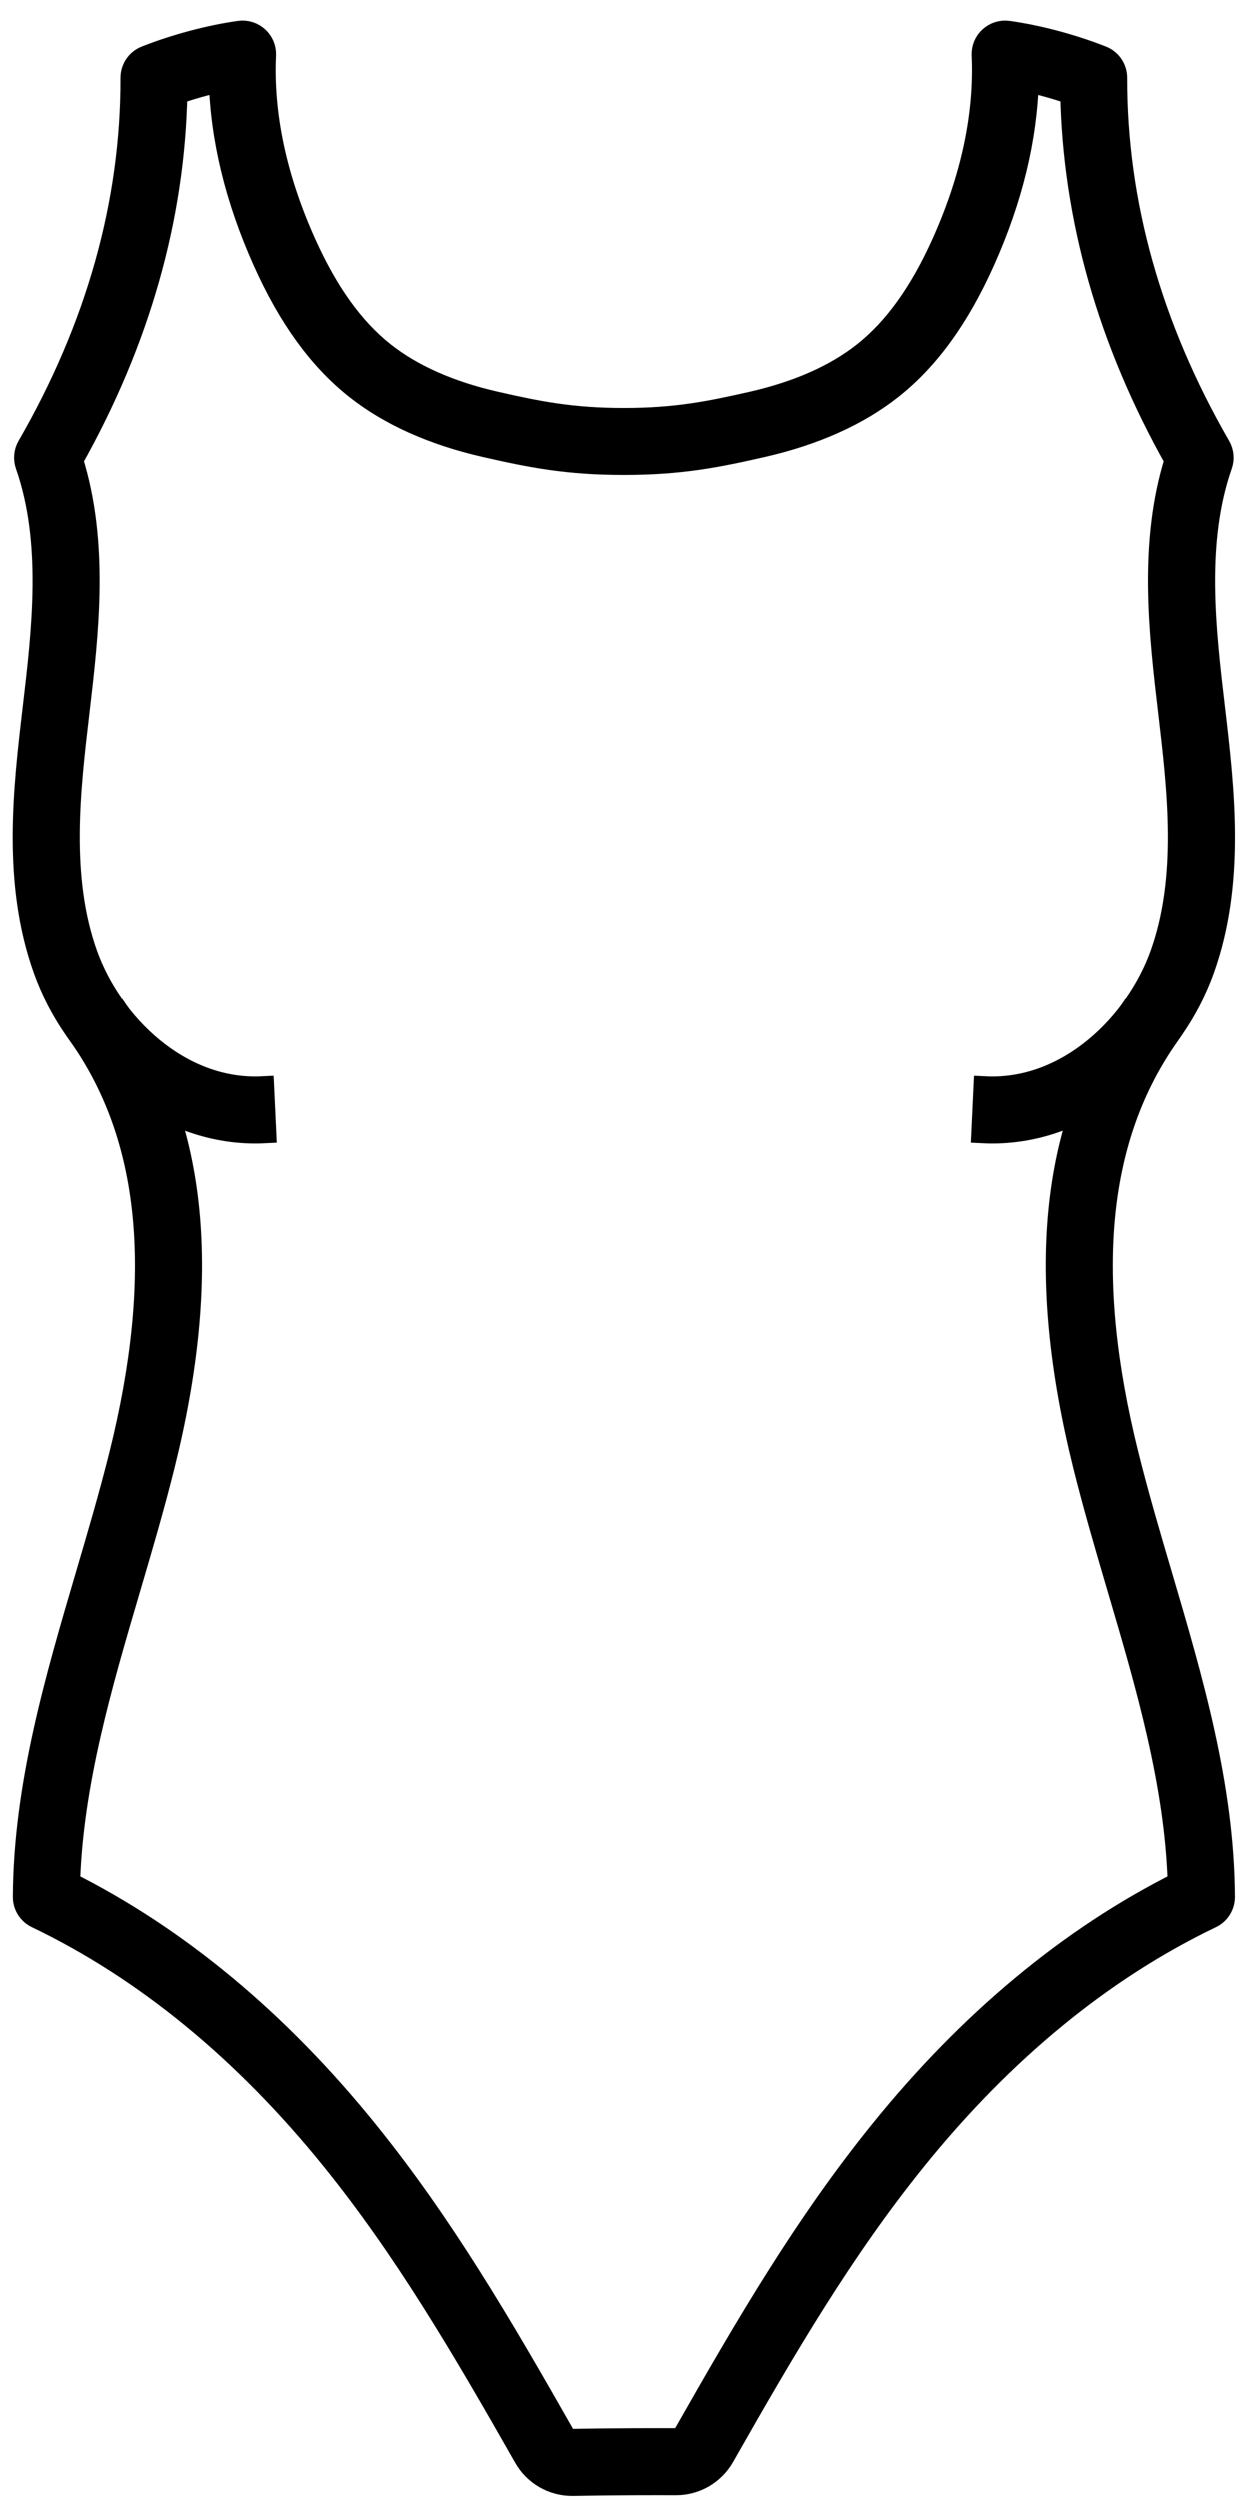 <svg width="51" height="102" viewBox="0 0 51 102" fill="none" xmlns="http://www.w3.org/2000/svg">
<path d="M40.488 46.156C40.37 46.156 40.25 46.154 40.13 46.148L40.212 44.407C43.6 44.566 46.4 41.79 47.412 38.964C48.545 35.802 48.123 32.225 47.751 29.069C47.37 25.833 46.94 22.181 48.014 18.766C45.281 13.915 43.849 8.878 43.754 3.78C43.152 3.57 42.508 3.388 41.888 3.252C41.829 5.632 41.23 8.108 40.1 10.629C39.071 12.929 37.845 14.621 36.353 15.802C34.987 16.884 33.216 17.678 31.087 18.164C29.242 18.585 27.759 18.882 25.453 18.882C23.146 18.882 21.663 18.585 19.818 18.164C17.689 17.678 15.917 16.884 14.552 15.802C13.06 14.62 11.834 12.929 10.805 10.629C9.676 8.108 9.076 5.632 9.017 3.252C8.396 3.388 7.753 3.57 7.151 3.78C7.055 8.878 5.623 13.914 2.891 18.766C3.965 22.181 3.535 25.833 3.154 29.069C2.783 32.225 2.361 35.802 3.493 38.964C4.505 41.79 7.303 44.567 10.693 44.407L10.775 46.148C10.655 46.154 10.535 46.156 10.417 46.156C6.346 46.156 3.047 42.883 1.854 39.552C0.583 36.004 1.03 32.212 1.425 28.864C1.798 25.696 2.221 22.103 1.12 18.96C1.037 18.721 1.061 18.456 1.188 18.236C4.004 13.356 5.426 8.289 5.414 3.174C5.413 2.815 5.632 2.493 5.965 2.362C7.168 1.887 8.557 1.516 9.777 1.345C10.034 1.309 10.293 1.39 10.484 1.564C10.676 1.738 10.78 1.989 10.768 2.248C10.657 4.682 11.204 7.263 12.394 9.919C13.306 11.957 14.365 13.435 15.632 14.438C16.793 15.357 18.331 16.04 20.206 16.468C21.938 16.863 23.328 17.143 25.454 17.143C27.579 17.143 28.968 16.863 30.701 16.468C32.575 16.04 34.114 15.358 35.275 14.438C36.541 13.435 37.601 11.956 38.514 9.919C39.702 7.263 40.25 4.682 40.14 2.248C40.128 1.989 40.231 1.738 40.423 1.564C40.614 1.39 40.873 1.309 41.13 1.345C42.35 1.517 43.738 1.888 44.942 2.362C45.275 2.493 45.493 2.816 45.493 3.174C45.482 8.289 46.905 13.357 49.719 18.236C49.846 18.456 49.872 18.721 49.787 18.96C48.687 22.103 49.109 25.695 49.483 28.864C49.877 32.211 50.324 36.004 49.053 39.552C47.858 42.883 44.558 46.156 40.488 46.156Z" fill="black" stroke="black" stroke-width="0.993"/>
<path d="M23.342 101.337C22.562 101.337 21.841 100.919 21.453 100.237C18.908 95.76 16.561 91.755 13.593 88.08C10.002 83.633 5.939 80.303 1.515 78.181C1.211 78.036 1.019 77.728 1.021 77.391C1.044 72.879 2.329 68.516 3.571 64.296C4.048 62.675 4.541 61 4.951 59.355C6.749 52.117 6.249 46.575 3.42 42.411L4.859 41.431C7.983 46.027 8.566 52.029 6.64 59.775C6.222 61.456 5.723 63.151 5.241 64.789C4.084 68.717 2.889 72.775 2.771 76.857C7.234 79.097 11.328 82.501 14.947 86.984C17.998 90.761 20.384 94.83 22.967 99.375C23.046 99.513 23.194 99.598 23.351 99.594C25.07 99.562 26.741 99.562 27.584 99.565C27.584 99.565 27.585 99.565 27.586 99.565C27.74 99.565 27.884 99.482 27.961 99.346C30.531 94.821 32.907 90.767 35.963 86.984C39.582 82.502 43.676 79.098 48.14 76.857C48.021 72.775 46.827 68.717 45.669 64.789C45.187 63.151 44.689 61.456 44.271 59.775C42.346 52.029 42.929 46.028 46.051 41.431L47.491 42.411C44.662 46.575 44.162 52.117 45.96 59.355C46.368 61 46.862 62.675 47.34 64.296C48.583 68.515 49.868 72.879 49.89 77.391C49.891 77.728 49.7 78.036 49.396 78.181C44.972 80.302 40.908 83.633 37.318 88.08C34.345 91.761 32.007 95.751 29.476 100.208C29.089 100.887 28.366 101.308 27.587 101.308C27.584 101.308 27.581 101.308 27.578 101.308C26.743 101.305 25.088 101.303 23.386 101.337C23.37 101.337 23.356 101.337 23.342 101.337Z" fill="black" stroke="black" stroke-width="0.993"/>
</svg>
